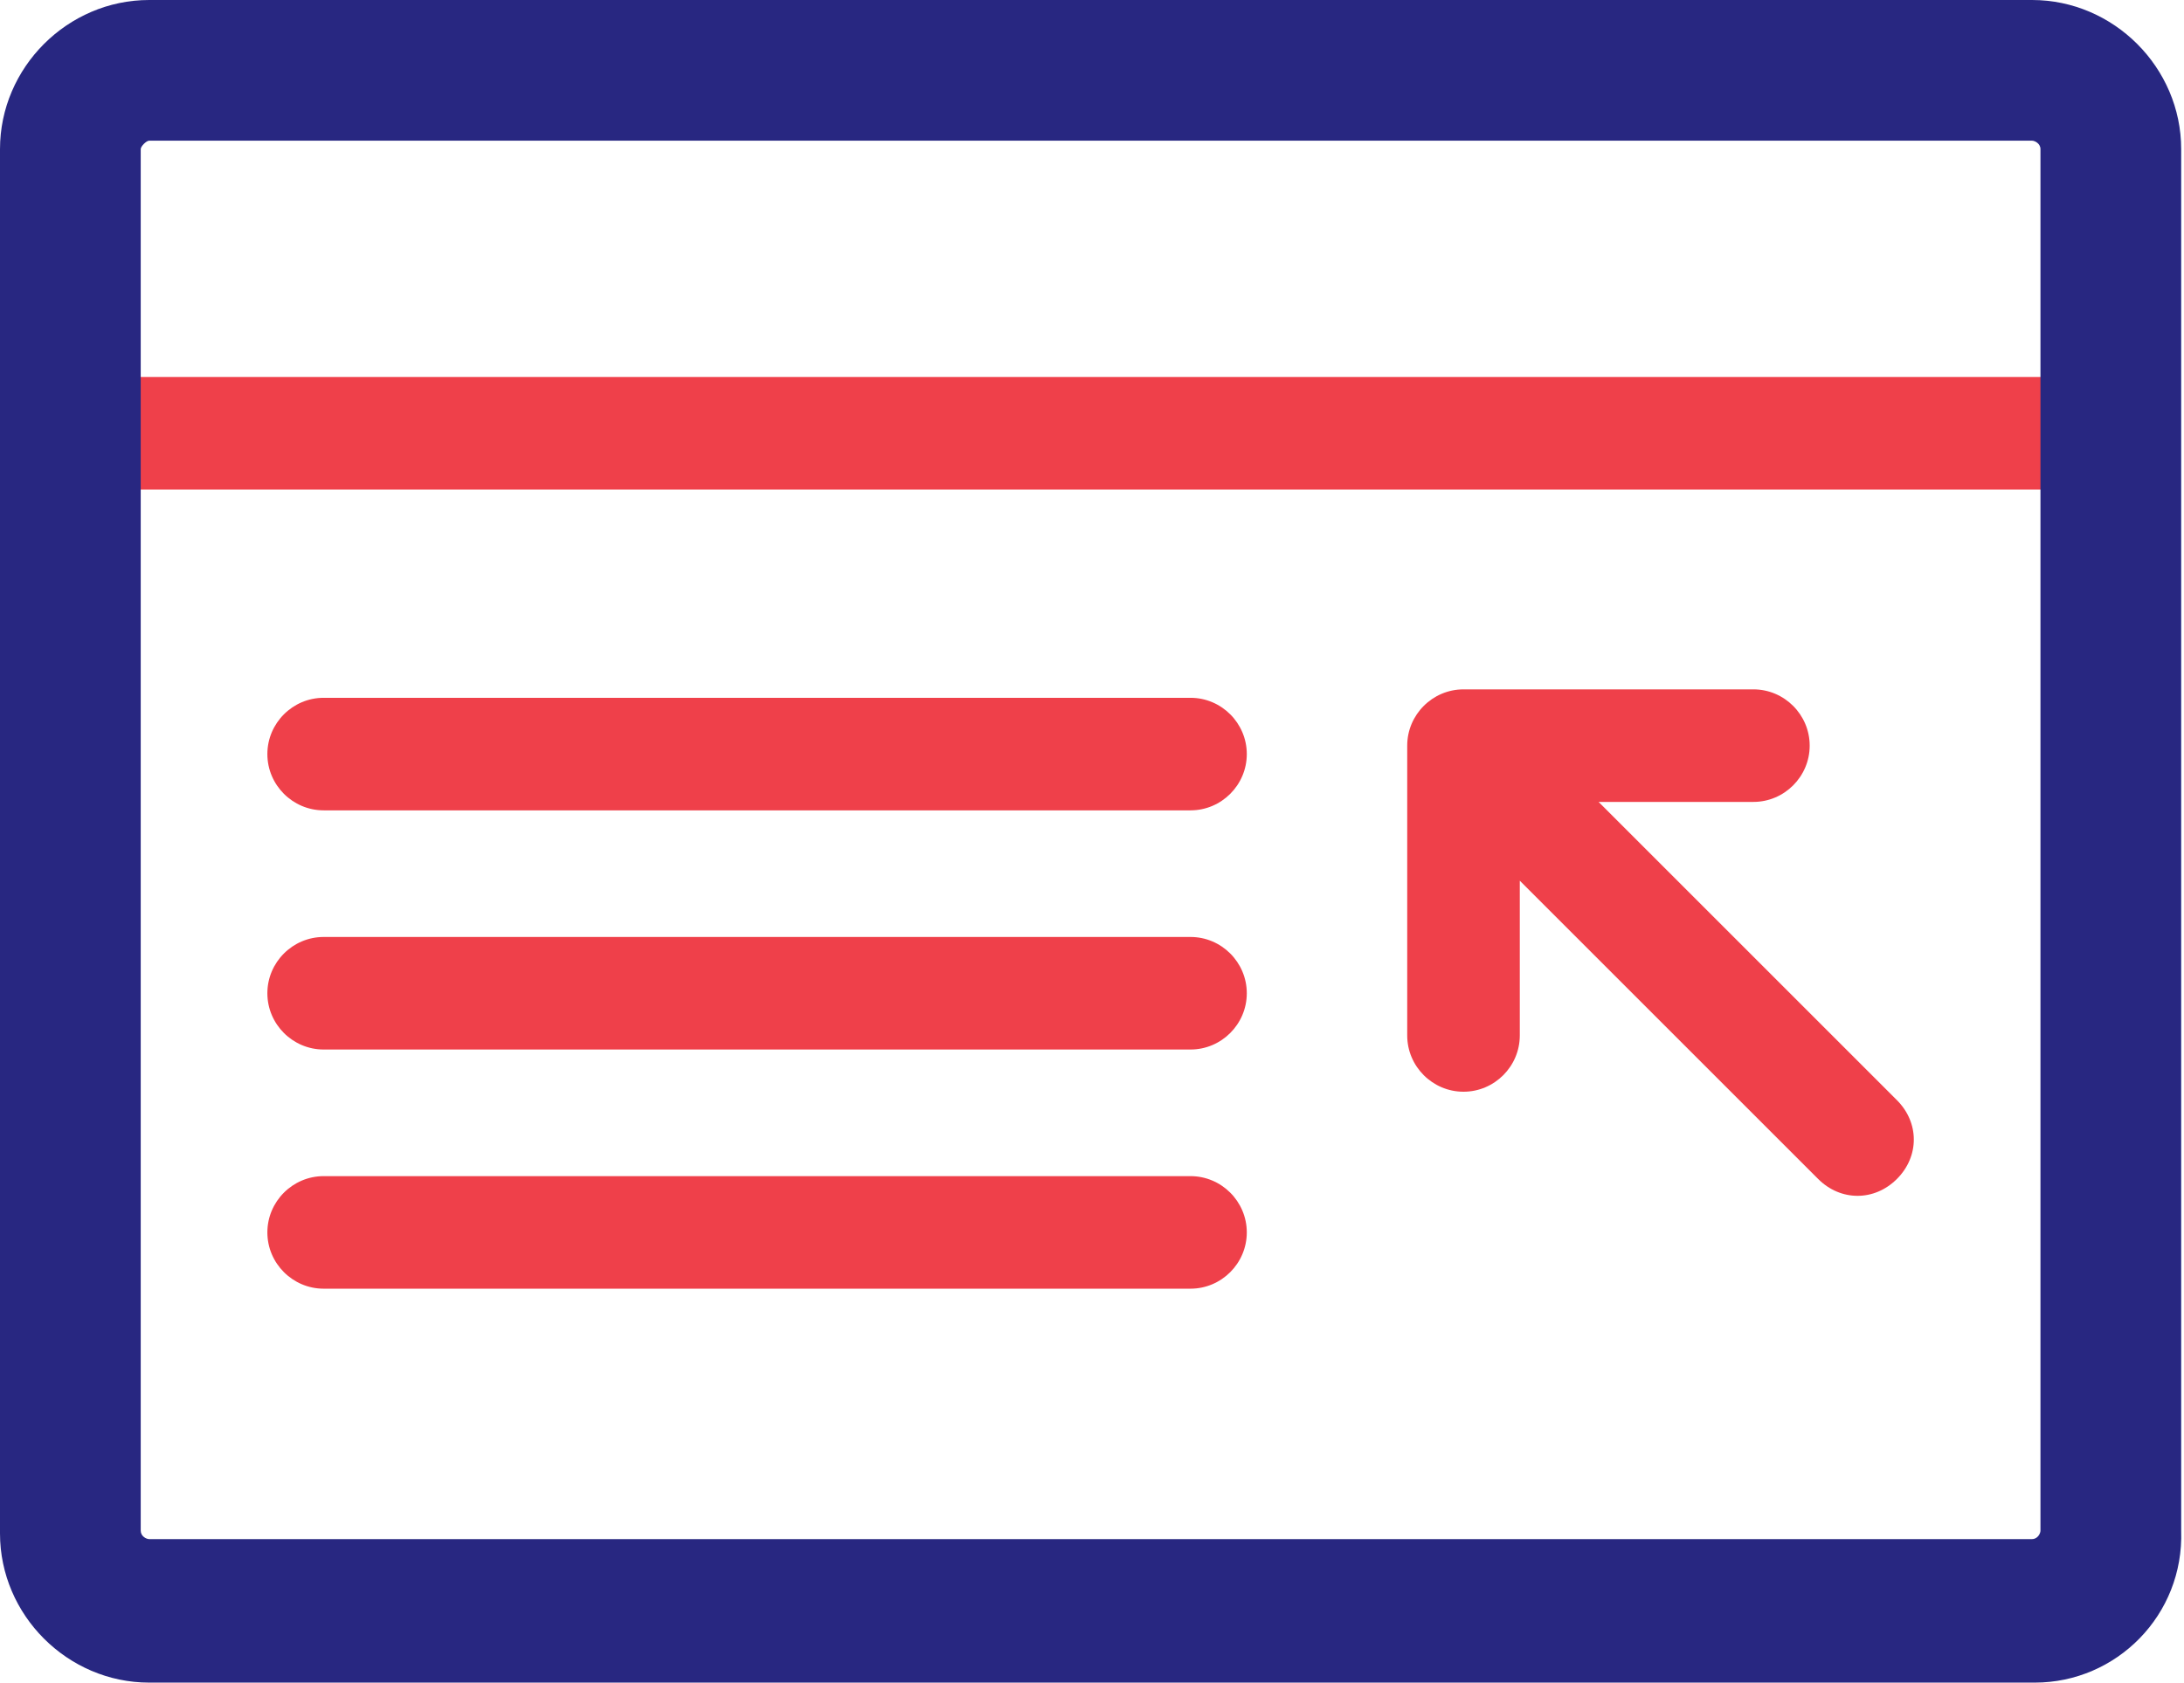 <?xml version="1.0" encoding="utf-8"?>
<!-- Generator: Adobe Illustrator 21.1.0, SVG Export Plug-In . SVG Version: 6.00 Build 0)  -->
<svg version="1.1" id="Layer_1" xmlns="http://www.w3.org/2000/svg" xmlns:xlink="http://www.w3.org/1999/xlink" x="0px" y="0px"
	 viewBox="0 0 77.6 59.8" style="enable-background:new 0 0 77.6 59.8;" xml:space="preserve">
<style type="text/css">
	.st0{fill:#EF404A;}
	.st1{fill:#282781;}
</style>
<g>
	<g>
		<path class="st0" d="M75.3,13.4h-73c-1.1,0-2,0.9-2,2s0.9,2,2,2h73c1.1,0,2-0.9,2-2S76.4,13.4,75.3,13.4z"/>
		<path class="st0" d="M56.8,28.5h5.5c1.1,0,2-0.9,2-2s-0.9-2-2-2H52c-1.1,0-2,0.9-2,2v10.3c0,1.1,0.9,2,2,2s2-0.9,2-2v-5.5
			l10.6,10.6c0.4,0.4,0.9,0.6,1.4,0.6s1-0.2,1.4-0.6c0.8-0.8,0.8-2,0-2.8L56.8,28.5z"/>
		<path class="st0" d="M42.3,24.8H11.5c-1.1,0-2,0.9-2,2s0.9,2,2,2h30.8c1.1,0,2-0.9,2-2S43.4,24.8,42.3,24.8z"/>
		<path class="st0" d="M42.3,33.3H11.5c-1.1,0-2,0.9-2,2s0.9,2,2,2h30.8c1.1,0,2-0.9,2-2S43.4,33.3,42.3,33.3z"/>
		<path class="st0" d="M42.3,41.8H11.5c-1.1,0-2,0.9-2,2s0.9,2,2,2h30.8c1.1,0,2-0.9,2-2S43.4,41.8,42.3,41.8z"/>
	</g>
	<g>
		<path class="st1" d="M72.3,59.8H5.3c-2.9,0-5.3-2.4-5.3-5.3V5.3C0,2.4,2.4,0,5.3,0h66.9c2.9,0,5.3,2.4,5.3,5.3v49.1
			C77.6,57.4,75.2,59.8,72.3,59.8z M5.3,5C5.2,5,5,5.2,5,5.3v49.1c0,0.2,0.2,0.3,0.3,0.3h66.9c0.2,0,0.3-0.2,0.3-0.3V5.3
			c0-0.2-0.2-0.3-0.3-0.3H5.3z"/>
	</g>
</g>
</svg>

